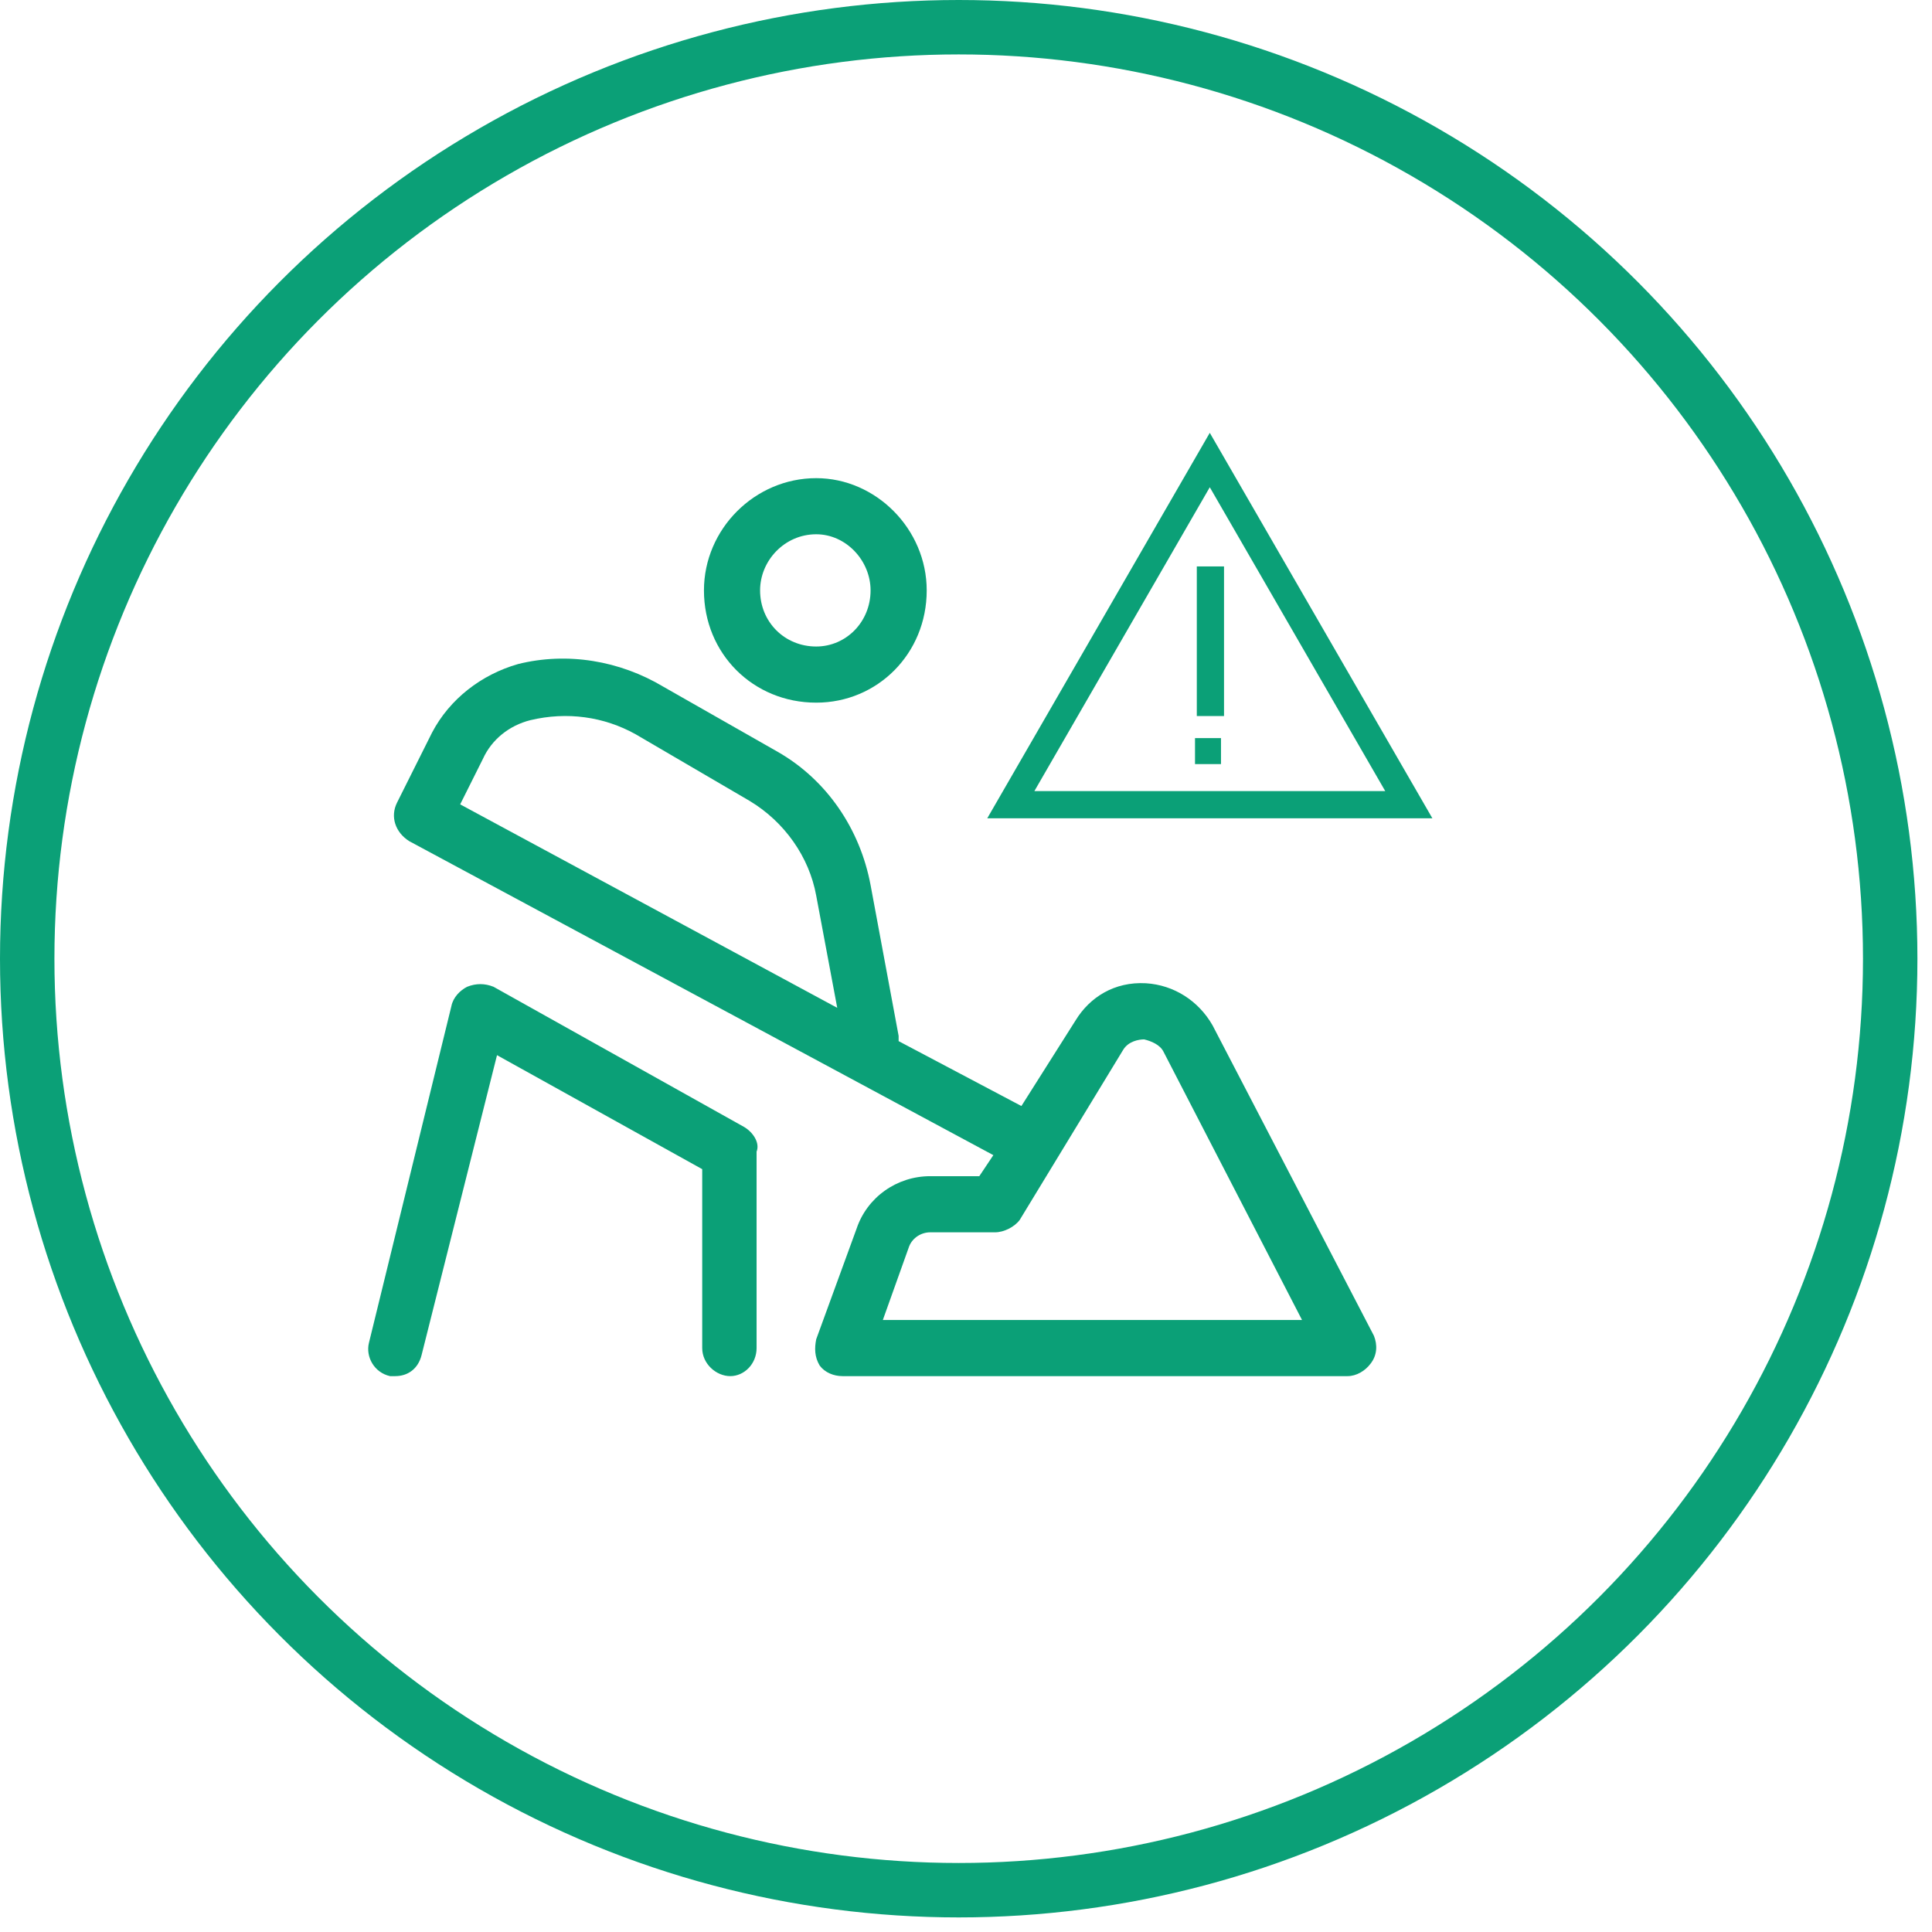 <?xml version="1.0" encoding="UTF-8"?>
<svg xmlns="http://www.w3.org/2000/svg" width="71" height="71" viewBox="0 0 71 71" fill="none">
  <path d="M29.995 25.822C27.675 25.822 25.87 24.017 25.87 21.697C25.87 19.441 27.739 17.572 29.995 17.572C32.186 17.572 34.056 19.441 34.056 21.697C34.056 24.017 32.251 25.822 29.995 25.822ZM29.995 19.634C28.835 19.634 27.933 20.601 27.933 21.697C27.933 22.857 28.835 23.759 29.995 23.759C31.091 23.759 31.993 22.857 31.993 21.697C31.993 20.601 31.091 19.634 29.995 19.634ZM27.352 41.419C27.675 41.613 27.933 41.999 27.804 42.322V49.541C27.804 50.121 27.352 50.572 26.837 50.572C26.321 50.572 25.806 50.121 25.806 49.541V42.966L18.265 38.777L15.493 49.798C15.364 50.314 14.977 50.572 14.526 50.572C14.397 50.572 14.333 50.572 14.333 50.572C13.753 50.443 13.431 49.863 13.559 49.347L16.589 36.972C16.653 36.65 16.911 36.392 17.169 36.263C17.491 36.134 17.813 36.134 18.136 36.263L27.352 41.419ZM50.491 49.089C50.62 49.412 50.62 49.798 50.362 50.121C50.169 50.378 49.847 50.572 49.524 50.572H30.962C30.64 50.572 30.317 50.443 30.124 50.185C29.931 49.863 29.931 49.541 29.995 49.218L31.477 45.158C31.864 43.998 32.96 43.224 34.184 43.224H35.989L36.505 42.451L15.042 30.914C14.526 30.591 14.333 30.011 14.591 29.496L15.88 26.918C16.524 25.693 17.684 24.791 19.038 24.404C20.843 23.953 22.776 24.275 24.388 25.242L28.577 27.627C30.382 28.658 31.606 30.462 31.993 32.525L33.024 38.068C33.024 38.132 33.024 38.197 33.024 38.261L37.536 40.646L39.534 37.488C40.05 36.65 40.952 36.07 42.112 36.134C43.143 36.199 44.046 36.779 44.561 37.681L50.491 49.089ZM16.911 29.56L30.768 37.037L29.995 32.912C29.737 31.494 28.835 30.205 27.546 29.431L23.356 26.982C22.196 26.337 20.843 26.144 19.489 26.466C18.716 26.66 18.071 27.175 17.749 27.884L16.911 29.56ZM32.444 48.509H47.849L42.757 38.648C42.628 38.39 42.306 38.261 42.048 38.197C41.854 38.197 41.468 38.261 41.274 38.584L37.472 44.835C37.278 45.093 36.892 45.287 36.569 45.287H34.184C33.862 45.287 33.54 45.48 33.411 45.802L32.444 48.509Z" fill="#0BA077"></path>
  <path d="M51.773 29.572H37.147L44.459 16.906L51.773 29.572Z" stroke="#0BA077"></path>
  <line x1="44.482" y1="20.816" x2="44.482" y2="26.314" stroke="#0BA077"></line>
  <rect x="43.916" y="27.125" width="0.955" height="0.955" fill="#0BA077"></rect>
  <circle cx="35.232" cy="35.232" r="34.232" stroke="#0BA077" stroke-width="2"></circle>
</svg>
